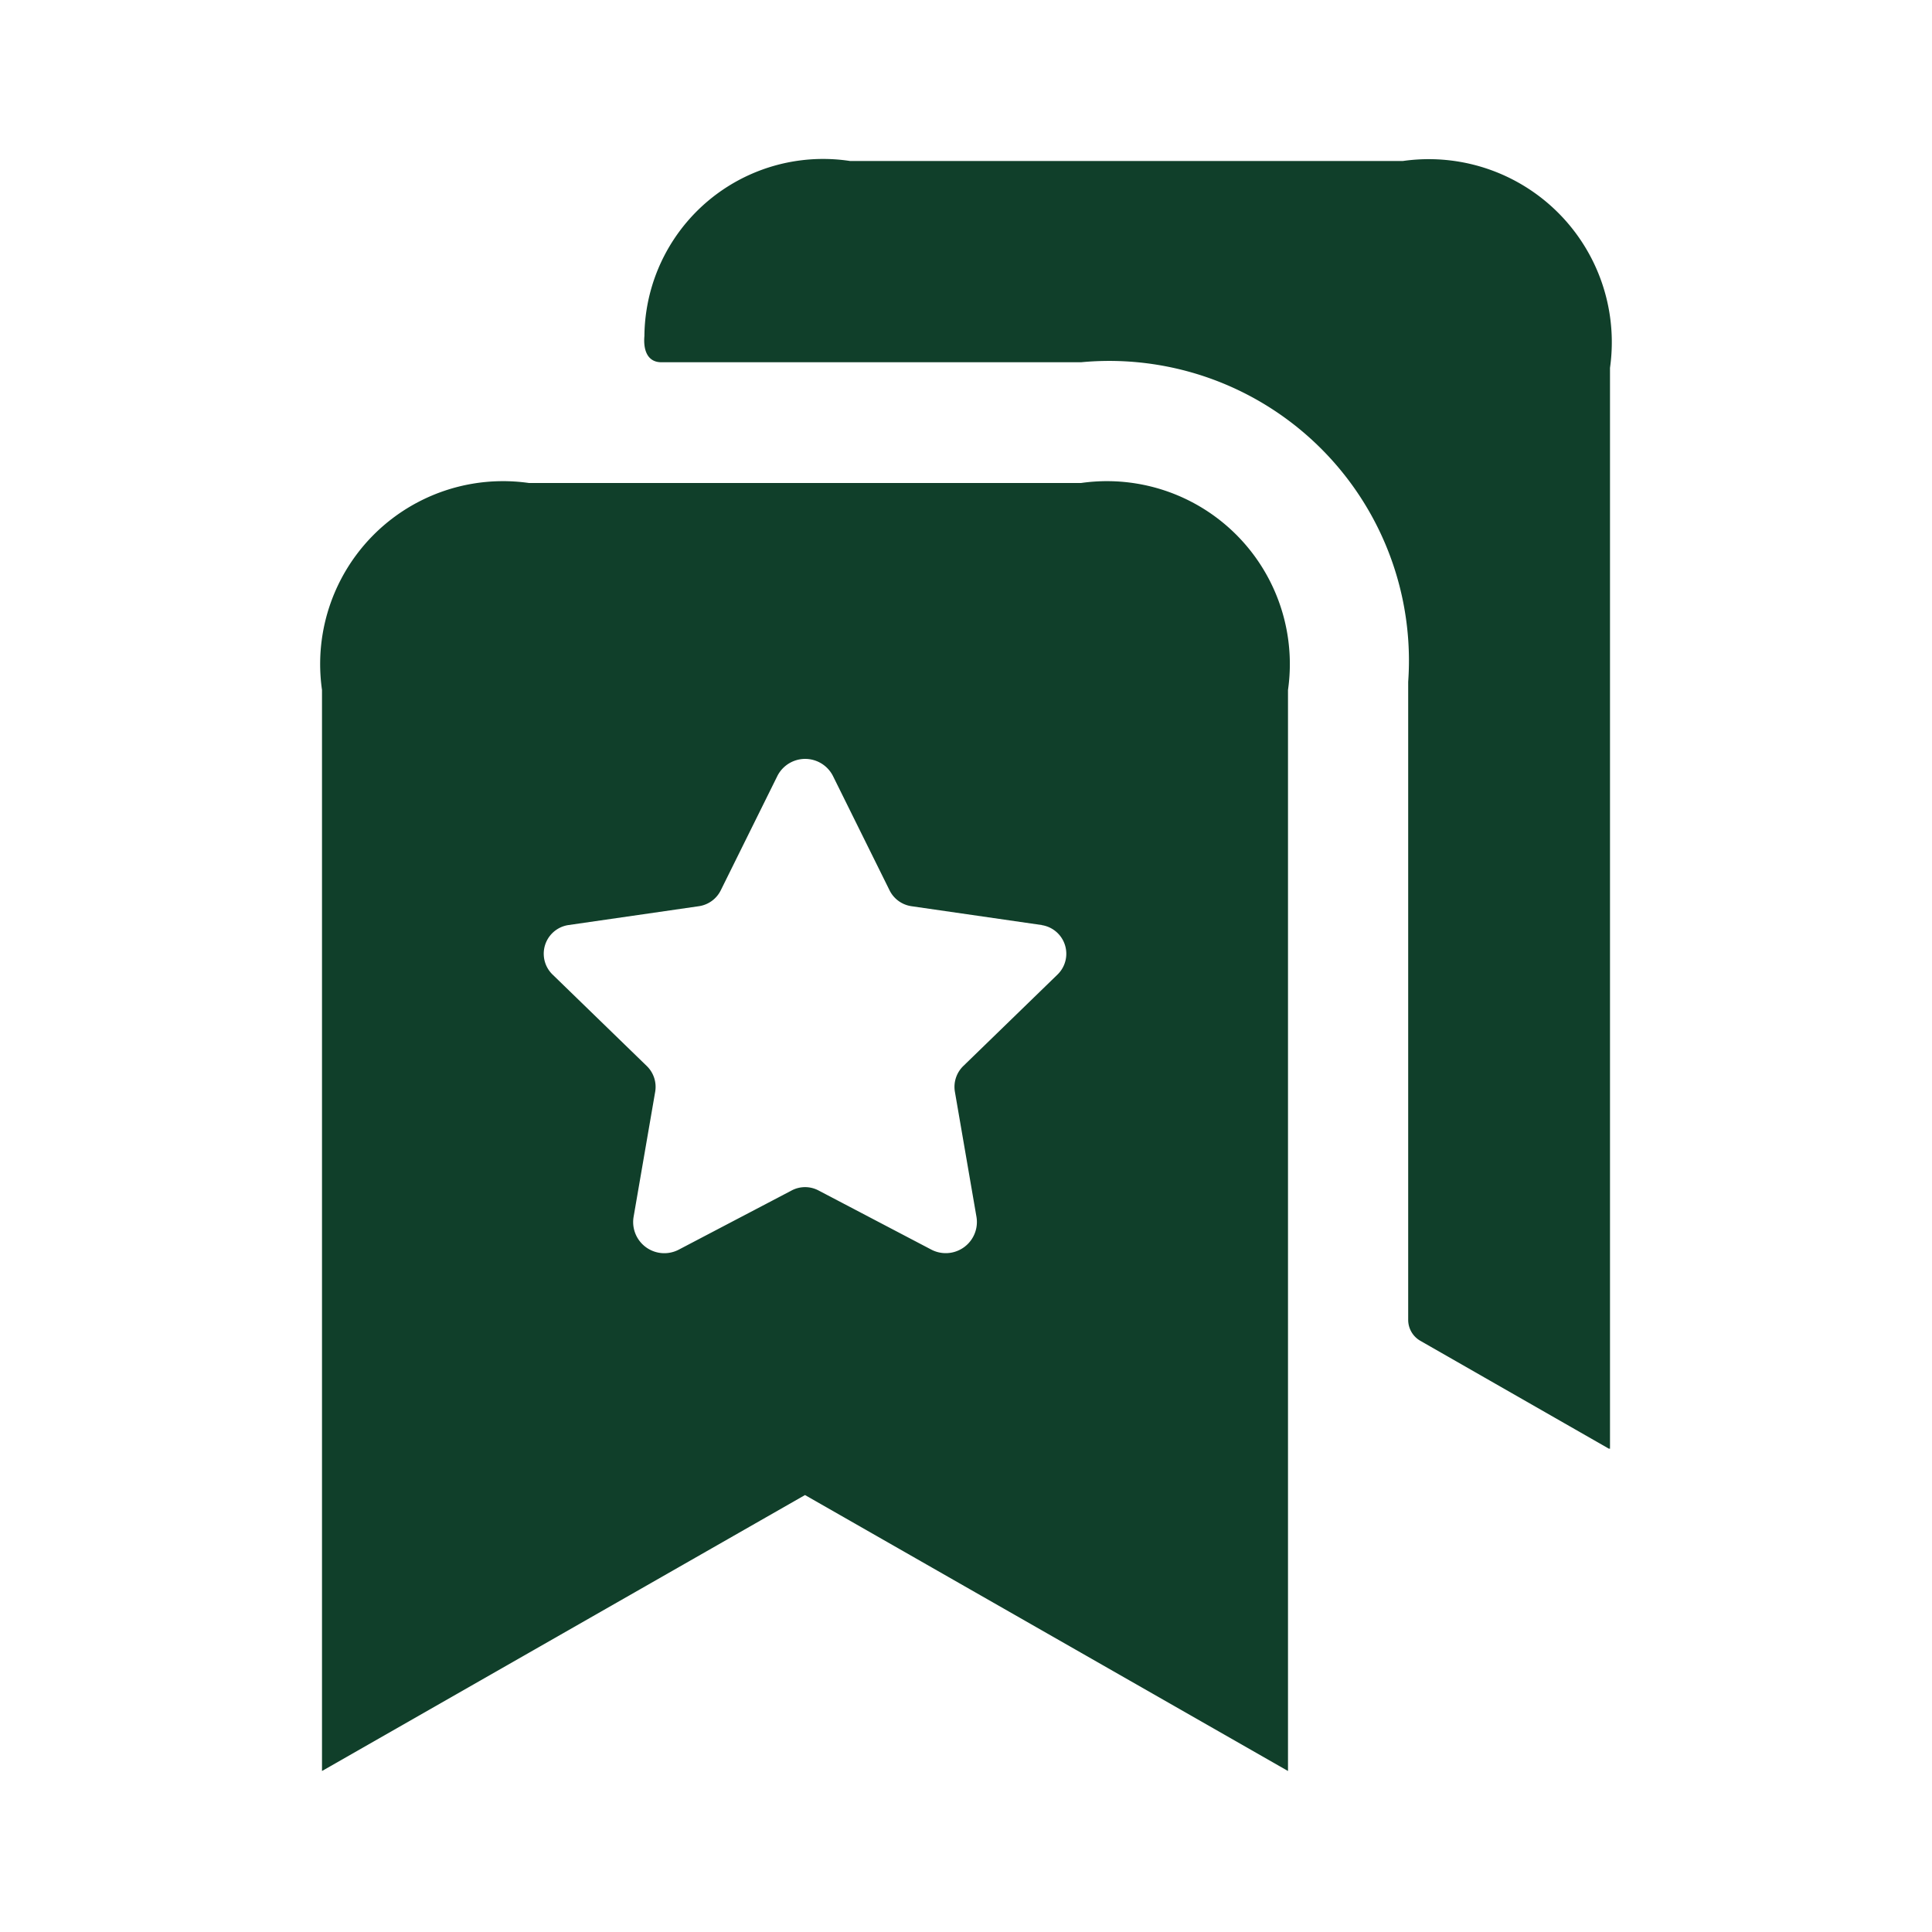 <svg xmlns="http://www.w3.org/2000/svg" version="1.1" xmlns:xlink="http://www.w3.org/1999/xlink" width="512" height="512" x="0" y="0" viewBox="0 0 24 24" style="enable-background:new 0 0 512 512" xml:space="preserve" class=""><g><path d="M20 4.57V18l-.007-.014V18l-2.349-1.344a.3.3 0 0 1-.151-.26s0-7.891 0-7.925A3.723 3.723 0 0 0 13.429 4.5H8.216c-.174 0-.226-.152-.211-.325A2.22 2.22 0 0 1 10.56 2h6.867A2.274 2.274 0 0 1 20 4.57zm-4 4V22l-6-3.428L4 22V8.571A2.272 2.272 0 0 1 6.571 6h6.858A2.272 2.272 0 0 1 16 8.571zm-3.06 2.921-1.619-.234a.361.361 0 0 1-.272-.2l-.7-1.414a.387.387 0 0 0-.694 0l-.7 1.414a.361.361 0 0 1-.272.2l-1.619.234a.36.36 0 0 0-.2.615l1.17 1.136a.361.361 0 0 1 .105.32l-.268 1.553a.387.387 0 0 0 .562.408l1.4-.734a.357.357 0 0 1 .336 0l1.4.734a.387.387 0 0 0 .561-.407l-.268-1.554a.361.361 0 0 1 .105-.32l1.17-1.136a.36.36 0 0 0-.197-.614z" fill="#103F2A" opacity="1" data-original="#103F2A" class=""></path></g></svg>